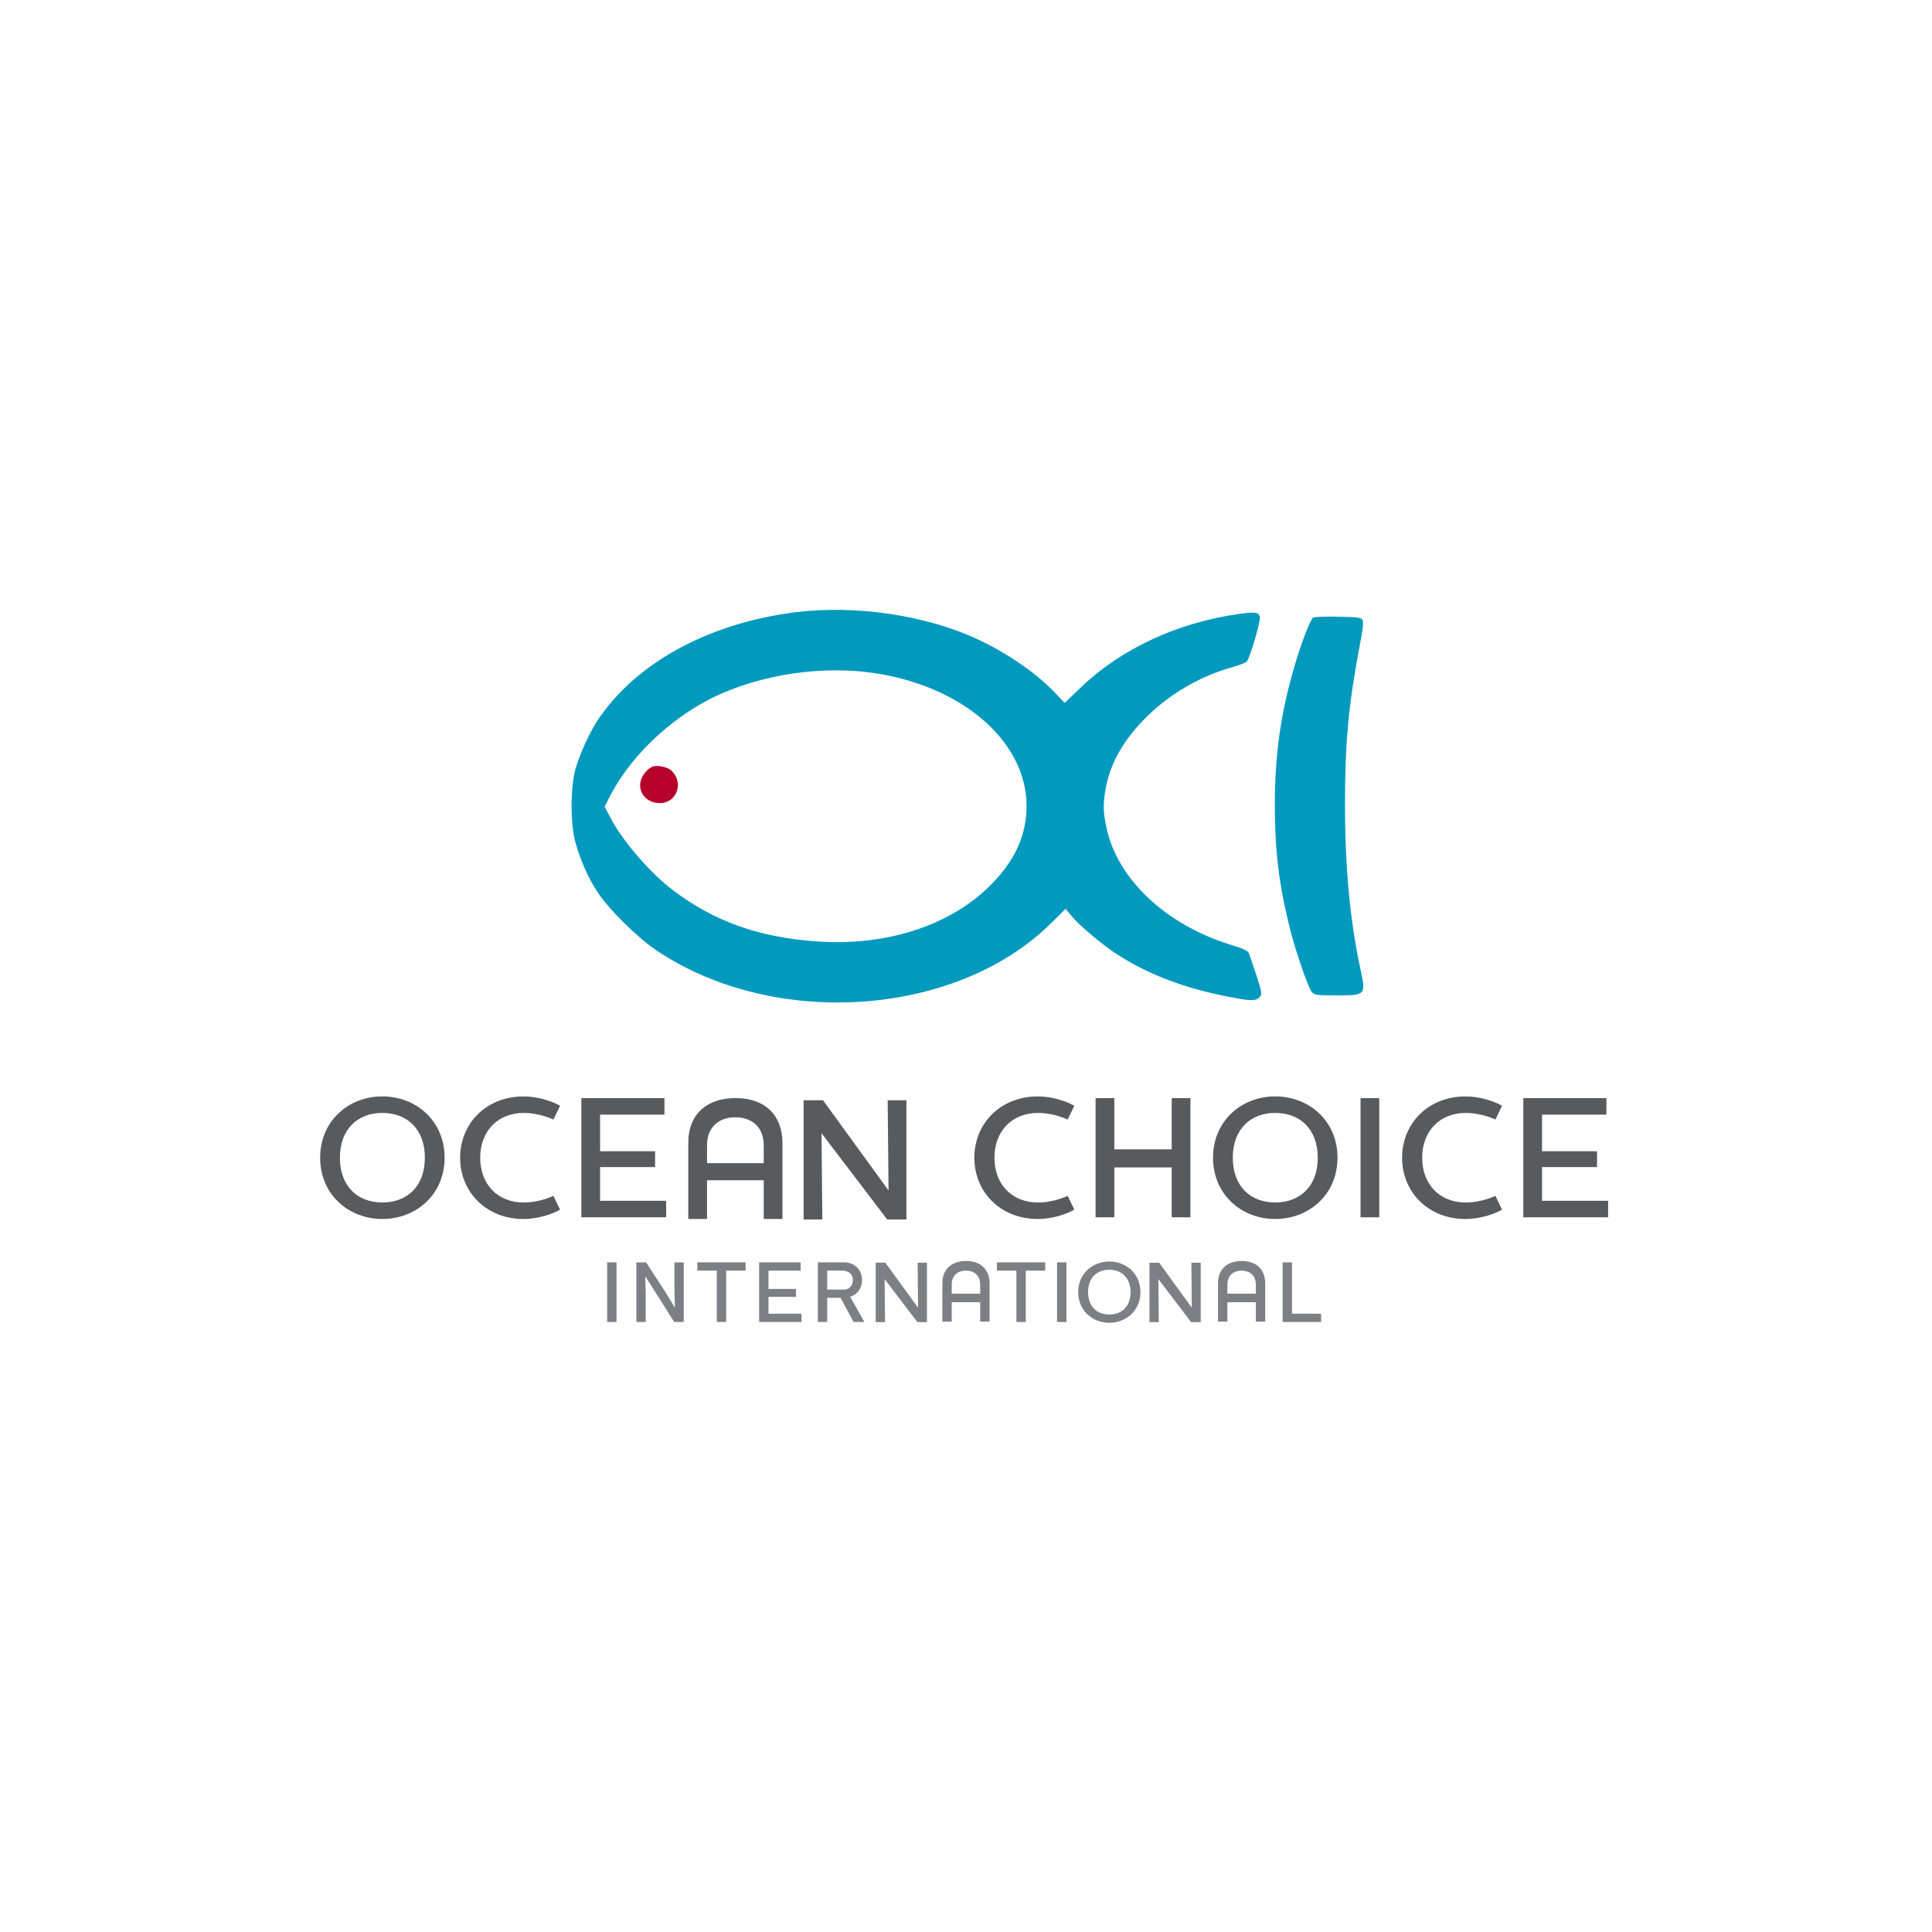 <?xml version="1.0" encoding="UTF-8" standalone="no"?>
<!DOCTYPE svg PUBLIC "-//W3C//DTD SVG 1.1//EN" "http://www.w3.org/Graphics/SVG/1.1/DTD/svg11.dtd">
<svg width="100%" height="100%" viewBox="0 0 600 600" version="1.1" xmlns="http://www.w3.org/2000/svg" xmlns:xlink="http://www.w3.org/1999/xlink" xml:space="preserve" xmlns:serif="http://www.serif.com/" style="fill-rule:evenodd;clip-rule:evenodd;stroke-linejoin:round;stroke-miterlimit:2;">
    <g transform="matrix(1.167,0,0,1.167,-534.192,99.31)">
        <g transform="matrix(0.436,0,0,0.436,499.417,49.186)">
            <g transform="matrix(10.393,-2.8026e-45,-2.8026e-45,10.393,17.357,76.947)">
                <path d="M36.328,27.578L36.328,34.578L37.428,34.578L37.381,29.514L41.236,34.578L42.366,34.578L42.366,27.578L41.266,27.578L41.316,32.848L41.296,32.848L37.468,27.578L36.328,27.578Z" style="fill:rgb(87,91,94);"/>
            </g>
            <g transform="matrix(10.393,-2.8026e-45,-2.8026e-45,10.393,17.357,76.947)">
                <path d="M19.886,34.552C20.696,34.552 21.546,34.282 22.026,34.002L21.636,33.192C21.636,33.192 20.846,33.582 19.896,33.582C18.336,33.582 17.336,32.492 17.336,30.952C17.336,29.412 18.346,28.322 19.896,28.322C20.846,28.322 21.636,28.712 21.636,28.712L22.026,27.902C21.546,27.622 20.696,27.352 19.886,27.352C17.696,27.352 16.156,28.932 16.156,30.952C16.156,32.972 17.696,34.552 19.886,34.552Z" style="fill:rgb(87,91,94);"/>
            </g>
            <g transform="matrix(10.393,-2.8026e-45,-2.8026e-45,10.393,17.357,76.947)">
                <path d="M50.086,34.552C50.896,34.552 51.746,34.282 52.226,34.002L51.836,33.192C51.836,33.192 51.046,33.582 50.096,33.582C48.536,33.582 47.536,32.492 47.536,30.952C47.536,29.412 48.546,28.322 50.096,28.322C51.046,28.322 51.836,28.712 51.836,28.712L52.226,27.902C51.746,27.622 50.896,27.352 50.086,27.352C47.896,27.352 46.356,28.932 46.356,30.952C46.356,32.972 47.896,34.552 50.086,34.552Z" style="fill:rgb(87,91,94);"/>
            </g>
            <g transform="matrix(10.393,-2.8026e-45,-2.8026e-45,10.393,17.357,76.947)">
                <path d="M75.206,34.552C76.016,34.552 76.866,34.282 77.346,34.002L76.956,33.192C76.956,33.192 76.166,33.582 75.216,33.582C73.656,33.582 72.656,32.492 72.656,30.952C72.656,29.412 73.666,28.322 75.216,28.322C76.166,28.322 76.956,28.712 76.956,28.712L77.346,27.902C76.866,27.622 76.016,27.352 75.206,27.352C73.016,27.352 71.476,28.932 71.476,30.952C71.476,32.972 73.016,34.552 75.206,34.552Z" style="fill:rgb(87,91,94);"/>
            </g>
            <g transform="matrix(10.393,-2.8026e-45,-2.8026e-45,10.393,17.357,76.947)">
                <rect x="69.036" y="27.452" width="1.1" height="7" style="fill:rgb(87,91,94);"/>
            </g>
            <g transform="matrix(10.393,-2.8026e-45,-2.8026e-45,10.393,17.357,76.947)">
                <path d="M23.276,27.452L23.276,34.452L28.256,34.452L28.256,33.482L24.376,33.482L24.376,31.502L27.606,31.502L27.606,30.572L24.376,30.572L24.376,28.422L28.156,28.422L28.156,27.452L23.276,27.452Z" style="fill:rgb(87,91,94);"/>
            </g>
            <g transform="matrix(10.393,-2.8026e-45,-2.8026e-45,10.393,17.357,76.947)">
                <path d="M78.596,27.452L78.596,34.452L83.576,34.452L83.576,33.482L79.696,33.482L79.696,31.502L82.926,31.502L82.926,30.572L79.696,30.572L79.696,28.422L83.476,28.422L83.476,27.452L78.596,27.452Z" style="fill:rgb(87,91,94);"/>
            </g>
            <g transform="matrix(10.393,-2.8026e-45,-2.8026e-45,10.393,17.357,76.947)">
                <path d="M53.476,27.452L53.476,34.452L54.576,34.452L54.576,31.522L57.946,31.522L57.946,34.452L59.046,34.452L59.046,27.452L57.946,27.452L57.946,30.462L54.576,30.462L54.576,27.452L53.476,27.452Z" style="fill:rgb(87,91,94);"/>
            </g>
            <path d="M137.767,436.032C158.449,436.032 175.804,421.067 175.804,398.619C175.804,376.171 158.449,361.206 137.767,361.206C117.19,361.206 99.835,376.171 99.835,398.619C99.835,421.067 117.19,436.032 137.767,436.032ZM137.767,425.952C122.698,425.952 111.89,416.079 111.89,398.619C111.89,381.16 122.802,371.287 137.767,371.287C152.837,371.287 163.749,381.16 163.749,398.619C163.749,416.079 152.941,425.952 137.767,425.952Z" style="fill:rgb(87,91,94);"/>
            <path d="M682.753,436.032C703.434,436.032 720.79,421.067 720.79,398.619C720.79,376.171 703.434,361.206 682.753,361.206C662.176,361.206 644.82,376.171 644.82,398.619C644.82,421.067 662.176,436.032 682.753,436.032ZM682.753,425.952C667.684,425.952 656.876,416.079 656.876,398.619C656.876,381.16 667.788,371.287 682.753,371.287C697.822,371.287 708.735,381.16 708.735,398.619C708.735,416.079 697.926,425.952 682.753,425.952Z" style="fill:rgb(87,91,94);"/>
            <path d="M335.967,412.413L335.967,436.015L324.535,436.015L324.535,389.56C324.535,371.893 336.071,362.228 353.322,362.228C371.717,362.228 382.006,373.036 382.006,389.56L382.006,436.015L370.574,436.015L370.574,412.413L335.967,412.413ZM370.574,401.973L335.967,401.973L335.967,390.896C335.967,380.504 342.722,373.956 353.218,373.956C363.715,373.956 370.574,380.4 370.574,390.896L370.574,401.973Z" style="fill:rgb(87,91,94);"/>
        </g>
        <g transform="matrix(0.436,0,0,0.436,505.069,44.063)">
            <g transform="matrix(0.095,-1.44866e-16,-1.44866e-16,-0.095,4.465,588.605)">
                <path d="M3917,5380C3359,5309 2895,5054 2650,4686C2597,4605 2534,4466 2507,4371C2475,4254 2475,4020 2507,3904C2540,3786 2587,3679 2648,3585C2721,3473 2908,3287 3034,3204C3794,2698 4965,2783 5570,3389L5657,3475L5696,3428C5741,3373 5878,3256 5969,3195C6174,3058 6417,2964 6715,2908C6847,2882 6880,2882 6903,2908C6920,2927 6920,2933 6883,3047C6862,3112 6840,3176 6835,3188C6828,3206 6801,3219 6718,3244C6298,3374 5986,3669 5918,4003C5897,4103 5897,4155 5916,4257C5948,4420 6034,4568 6184,4715C6334,4861 6528,4973 6733,5029C6774,5041 6814,5056 6821,5064C6841,5086 6911,5324 6905,5350C6897,5382 6879,5384 6773,5370C6380,5316 6014,5146 5756,4899L5651,4798L5595,4857C5473,4986 5294,5111 5100,5203C4766,5361 4306,5430 3917,5380ZM4403,4993C5005,4913 5432,4530 5405,4096C5394,3929 5326,3785 5190,3643C4932,3372 4510,3232 4054,3266C3686,3292 3401,3394 3138,3592C2991,3702 2815,3905 2735,4056L2695,4132L2736,4211C2854,4434 3068,4650 3313,4791C3611,4963 4037,5042 4403,4993Z" style="fill:rgb(1,154,190);fill-rule:nonzero;"/>
            </g>
            <g transform="matrix(0.095,-1.44866e-16,-1.44866e-16,-0.095,4.465,587.985)">
                <path d="M3003,4382C2973,4370 2941,4333 2929,4298C2904,4221 2962,4148 3049,4148C3159,4147 3207,4279 3124,4357C3100,4380 3033,4394 3003,4382Z" style="fill:rgb(184,1,42);fill-rule:nonzero;"/>
            </g>
            <g transform="matrix(0.095,-1.44866e-16,-1.44866e-16,-0.095,4.465,588.605)">
                <path d="M7247,5346C7229,5334 7169,5179 7125,5026C7039,4730 7001,4463 7001,4142C7001,3850 7028,3628 7098,3348C7138,3192 7216,2966 7240,2939C7257,2921 7274,2919 7398,2919C7588,2919 7588,2919 7549,3098C7484,3404 7452,3747 7452,4137C7451,4537 7475,4788 7546,5164C7568,5276 7572,5319 7564,5332C7554,5347 7531,5350 7407,5352C7326,5354 7255,5351 7247,5346Z" style="fill:rgb(1,154,190);fill-rule:nonzero;"/>
            </g>
        </g>
        <g transform="matrix(0.436,0,0,0.436,500.587,24.465)">
            <g transform="matrix(10.393,-2.04957e-30,2.04957e-30,10.393,17.357,76.947)">
                <path d="M40.304,42.573L40.304,46.063L40.852,46.063L40.829,43.538L42.751,46.063L43.314,46.063L43.314,42.573L42.766,42.573L42.791,45.2L42.781,45.2L40.872,42.573L40.304,42.573Z" style="fill:rgb(124,128,132);"/>
            </g>
            <g transform="matrix(10.393,-2.04957e-30,2.04957e-30,10.393,17.357,76.947)">
                <path d="M56.382,42.573L56.382,46.063L56.93,46.063L56.906,43.538L58.828,46.063L59.392,46.063L59.392,42.573L58.843,42.573L58.868,45.2L58.858,45.2L56.95,42.573L56.382,42.573Z" style="fill:rgb(124,128,132);"/>
            </g>
            <g transform="matrix(10.393,-2.04957e-30,2.04957e-30,10.393,17.357,76.947)">
                <rect x="50.955" y="42.554" width="0.55" height="3.5" style="fill:rgb(124,128,132);"/>
            </g>
            <g transform="matrix(10.393,-2.04957e-30,2.04957e-30,10.393,17.357,76.947)">
                <rect x="24.533" y="42.554" width="0.55" height="3.5" style="fill:rgb(124,128,132);"/>
            </g>
            <g transform="matrix(10.393,-2.04957e-30,2.04957e-30,10.393,17.357,76.947)">
                <path d="M64.203,42.554L64.203,46.054L66.463,46.054L66.463,45.569L64.753,45.569L64.753,42.554L64.203,42.554Z" style="fill:rgb(124,128,132);"/>
            </g>
            <g transform="matrix(10.393,-2.04957e-30,2.04957e-30,10.393,17.357,76.947)">
                <path d="M33.458,42.554L33.458,46.054L35.948,46.054L35.948,45.569L34.008,45.569L34.008,44.579L35.623,44.579L35.623,44.114L34.008,44.114L34.008,43.039L35.898,43.039L35.898,42.554L33.458,42.554Z" style="fill:rgb(124,128,132);"/>
            </g>
            <g transform="matrix(10.393,-2.04957e-30,2.04957e-30,10.393,17.357,76.947)">
                <path d="M26.248,42.554L26.248,46.054L26.798,46.054L26.798,44.379L26.773,43.389L26.783,43.389L27.398,44.354L28.468,46.054L29.033,46.054L29.033,42.554L28.483,42.554L28.483,43.994L28.508,45.189L28.498,45.189L27.883,44.184L26.818,42.554L26.248,42.554Z" style="fill:rgb(124,128,132);"/>
            </g>
            <g transform="matrix(10.393,-2.04957e-30,2.04957e-30,10.393,17.357,76.947)">
                <path d="M47.423,42.554L47.423,43.039L48.568,43.039L48.568,46.054L49.118,46.054L49.118,43.039L50.258,43.039L50.258,42.554L47.423,42.554Z" style="fill:rgb(124,128,132);"/>
            </g>
            <g transform="matrix(10.393,-2.04957e-30,2.04957e-30,10.393,17.357,76.947)">
                <path d="M29.828,42.554L29.828,43.039L30.973,43.039L30.973,46.054L31.523,46.054L31.523,43.039L32.663,43.039L32.663,42.554L29.828,42.554Z" style="fill:rgb(124,128,132);"/>
            </g>
            <path d="M578.803,556.081C589.144,556.081 597.822,548.598 597.822,537.374C597.822,526.15 589.144,518.667 578.803,518.667C568.514,518.667 559.837,526.15 559.837,537.374C559.837,548.598 568.514,556.081 578.803,556.081ZM578.803,551.04C571.269,551.04 565.864,546.104 565.864,537.374C565.864,528.644 571.32,523.708 578.803,523.708C586.338,523.708 591.794,528.644 591.794,537.374C591.794,546.104 586.39,551.04 578.803,551.04Z" style="fill:rgb(124,128,132);"/>
            <path d="M482.649,543.541L482.649,555.382L476.914,555.382L476.914,532.076C476.914,523.212 482.702,518.363 491.357,518.363C500.585,518.363 505.747,523.786 505.747,532.076L505.747,555.382L500.012,555.382L500.012,543.541L482.649,543.541ZM500.012,538.304L482.649,538.304L482.649,532.746C482.649,527.532 486.038,524.248 491.304,524.248C496.571,524.248 500.012,527.48 500.012,532.746L500.012,538.304Z" style="fill:rgb(124,128,132);"/>
            <path d="M650.897,543.541L650.897,555.382L645.162,555.382L645.162,532.076C645.162,523.212 650.949,518.363 659.604,518.363C668.833,518.363 673.995,523.786 673.995,532.076L673.995,555.382L668.259,555.382L668.259,543.541L650.897,543.541ZM668.259,538.304L650.897,538.304L650.897,532.746C650.897,527.532 654.286,524.248 659.552,524.248C664.818,524.248 668.259,527.48 668.259,532.746L668.259,538.304Z" style="fill:rgb(124,128,132);"/>
            <path d="M400.927,519.187L400.927,555.561L406.642,555.561L406.642,540.855L414.801,540.855L422.699,555.561L429.298,555.561L420.672,540.18C424.829,538.985 427.895,535.243 427.895,530.047C427.895,523.5 423.011,519.187 417.087,519.187L400.927,519.187ZM406.642,524.227L415.632,524.227C419.01,524.227 422.283,525.734 422.283,529.995C422.283,533.685 419.893,535.815 417.087,535.815L406.642,535.815L406.642,524.227Z" style="fill:rgb(124,128,132);"/>
        </g>
    </g>
</svg>
